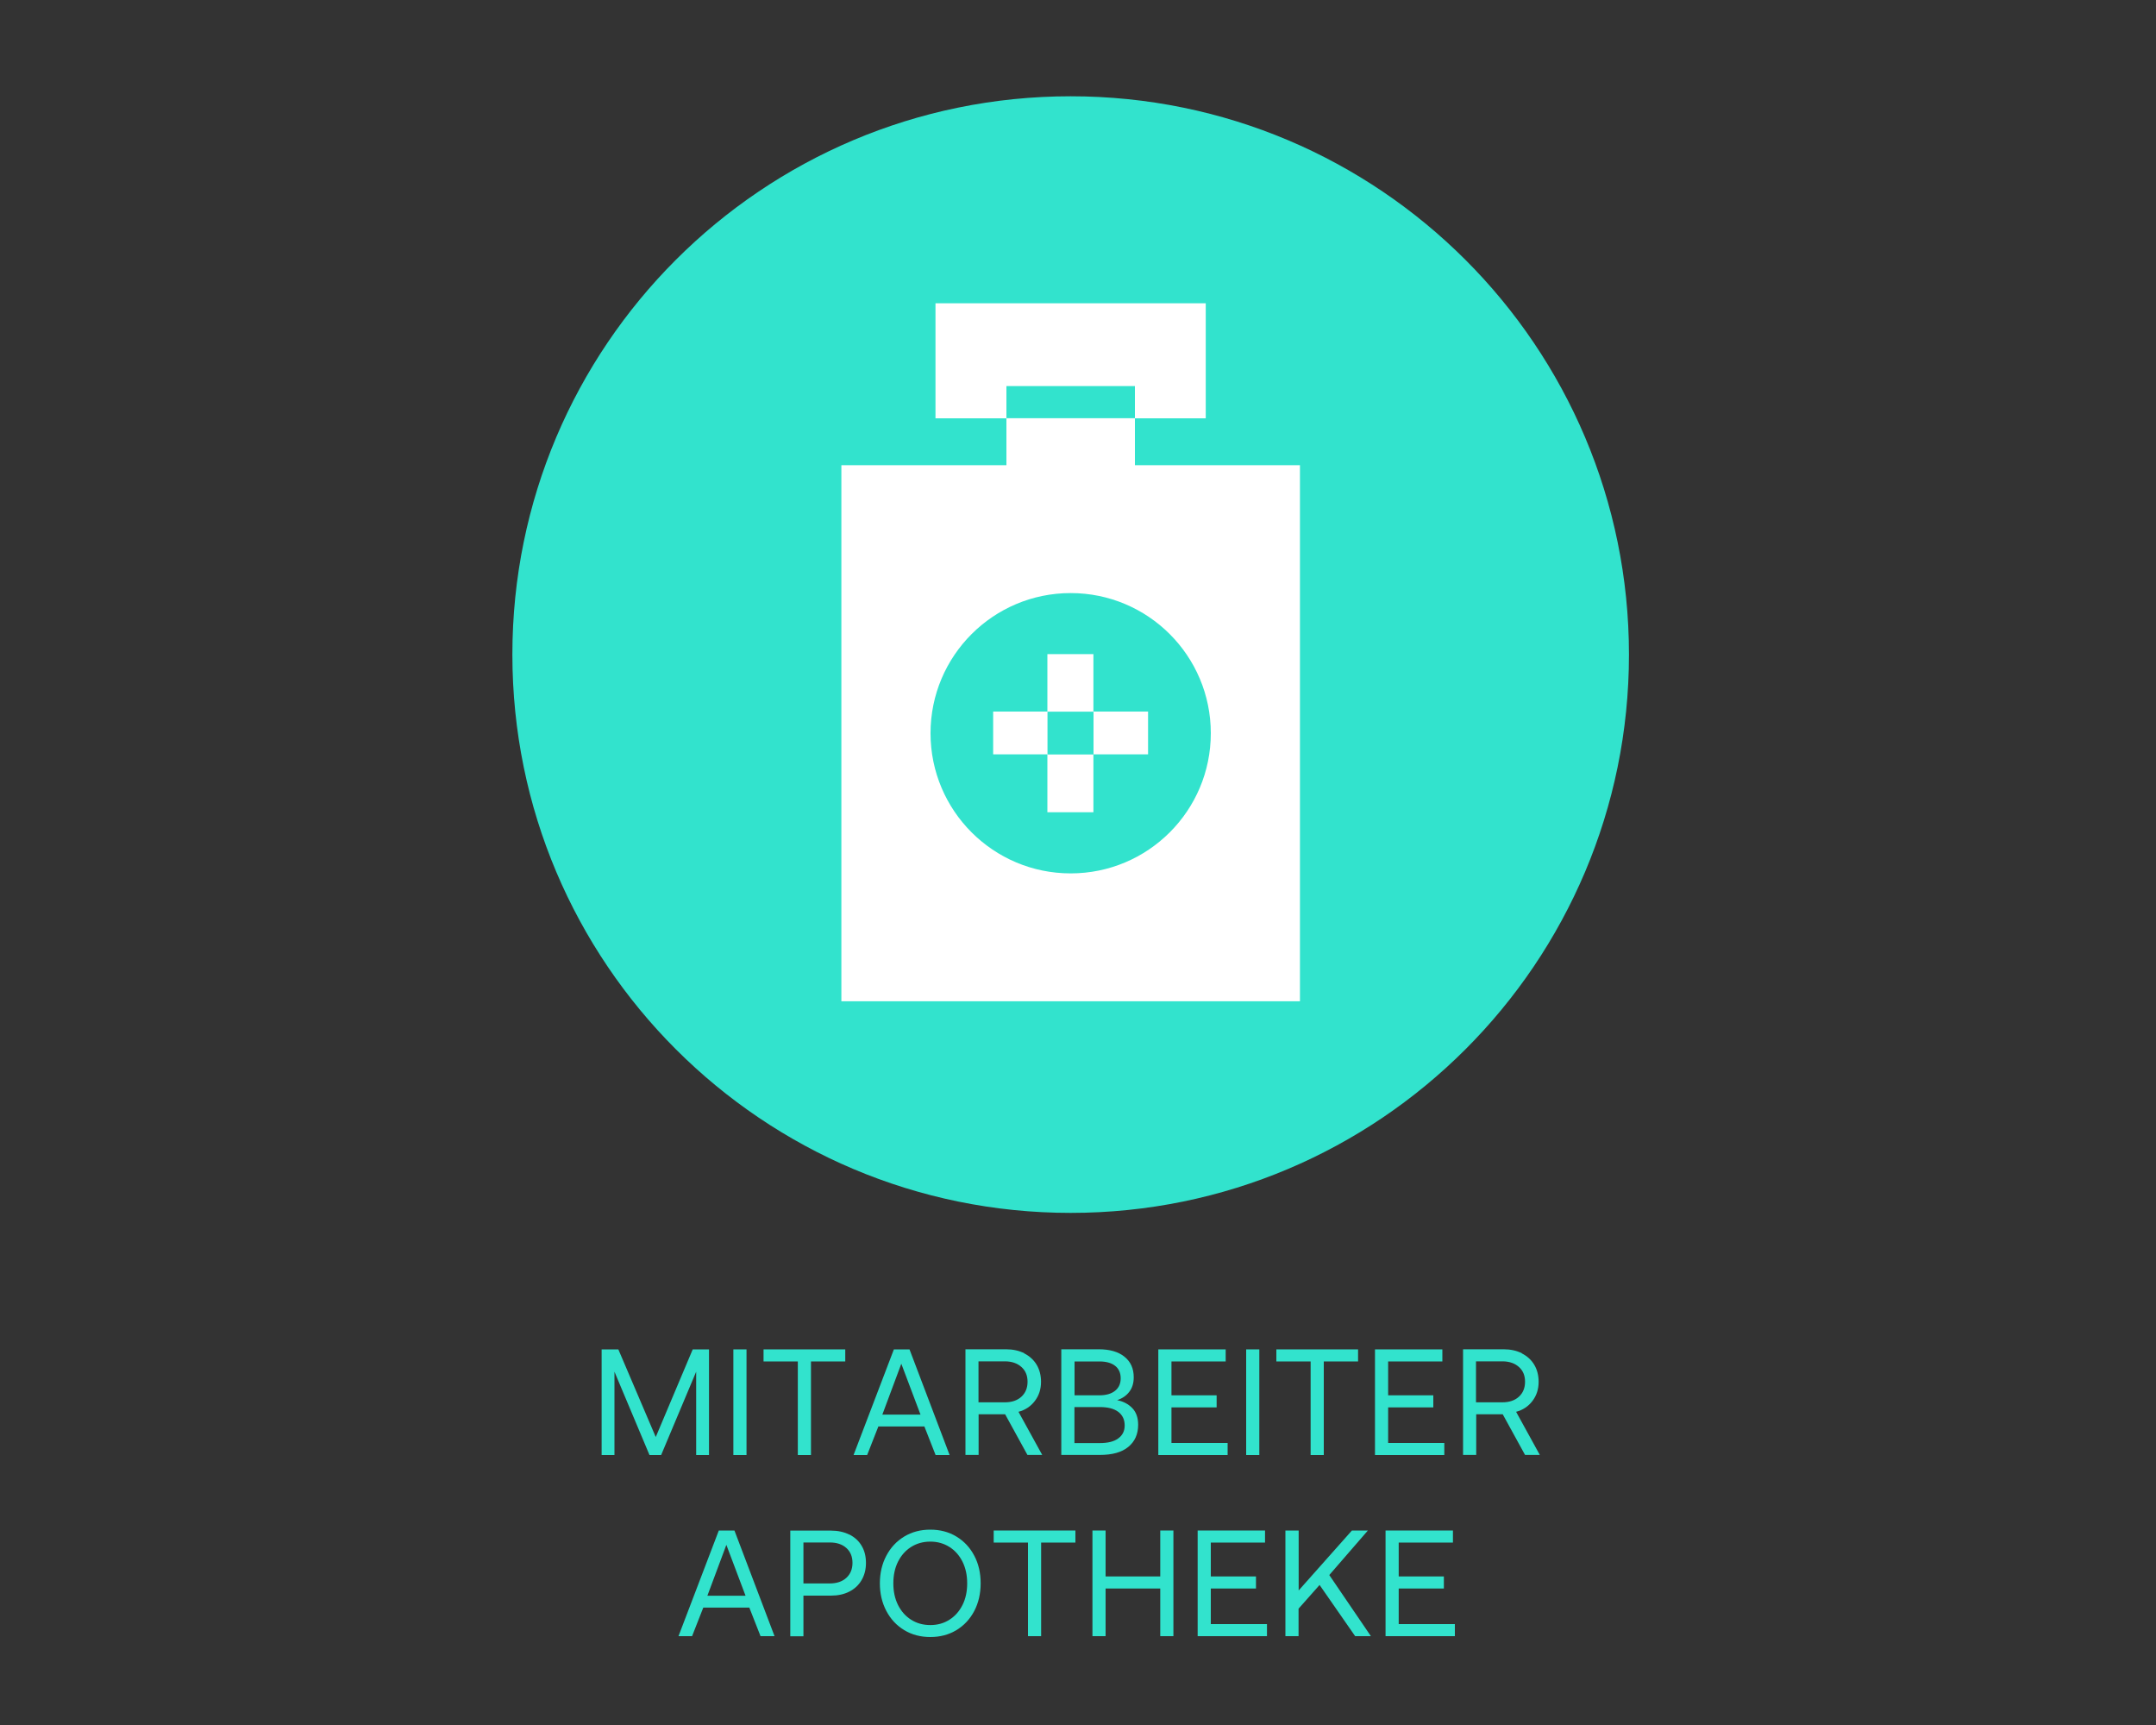 <?xml version="1.0" encoding="UTF-8"?>
<svg id="Ebene_2" data-name="Ebene 2" xmlns="http://www.w3.org/2000/svg" version="1.1" viewBox="0 0 200 160">
  <rect x="0" y="0" width="200" height="160" fill="#333333" stroke="none"/>
  <defs>
    <style>
      .cls-1 {
        fill: #32e3cd;
      }

      .cls-1, .cls-2 {
        stroke-width: 0px;
      }

      .cls-2 {
        fill: #fff;
      }
    </style>
  </defs>
  <g>
    <path class="cls-1" d="M57.36,125.16l3.47,8.13,3.43-8.13h1.51v9.8h-1.19v-7.73l-3.25,7.73h-1.08l-3.25-7.73v7.73h-1.19v-9.8h1.55Z"/>
    <path class="cls-1" d="M69.25,125.16v9.8h-1.22v-9.8h1.22Z"/>
    <path class="cls-1" d="M78.41,125.16v1.12h-3.18v8.68h-1.22v-8.68h-3.18v-1.12h7.58Z"/>
    <path class="cls-1" d="M82.93,125.16h1.44l3.72,9.8h-1.3l-1.04-2.65h-4.27l-1.04,2.65h-1.26l3.74-9.8h.01ZM85.39,131.21l-1.78-4.72-1.76,4.72h3.54Z"/>
    <path class="cls-1" d="M95.01,125.53c.49.25.88.6,1.15,1.05.27.45.41.98.41,1.59,0,.68-.19,1.27-.57,1.77s-.88.84-1.52,1.01l2.2,4h-1.37l-2.07-3.77h-2.46v3.77h-1.22v-9.8h3.75c.64,0,1.21.12,1.71.37h-.01ZM90.77,130.07h2.44c.64,0,1.16-.17,1.54-.52s.57-.81.57-1.39-.19-1.03-.57-1.37c-.38-.34-.89-.52-1.53-.52h-2.45v3.79h0Z"/>
    <path class="cls-1" d="M104.32,125.85c.57.46.85,1.09.85,1.9,0,.54-.14.99-.41,1.34-.27.36-.65.62-1.13.78.57.11,1.04.36,1.4.73s.55.89.55,1.55c0,.88-.31,1.56-.92,2.06s-1.49.74-2.64.74h-3.57v-9.8h3.47c1.03,0,1.82.23,2.39.69h0ZM99.67,129.42h2.31c.62,0,1.11-.14,1.46-.42s.52-.67.52-1.16-.17-.88-.51-1.15-.83-.41-1.46-.41h-2.31v3.15h0ZM99.67,133.85h2.35c.75,0,1.32-.14,1.71-.43.4-.29.6-.69.6-1.2,0-.55-.2-.97-.6-1.27s-.97-.44-1.71-.44h-2.35v3.35h0Z"/>
    <path class="cls-1" d="M113.7,125.16v1.12h-5.03v3.14h4.19v1.12h-4.19v3.3h5.21v1.12h-6.43v-9.8h6.25Z"/>
    <path class="cls-1" d="M116.82,125.16v9.8h-1.22v-9.8h1.22Z"/>
    <path class="cls-1" d="M125.98,125.16v1.12h-3.18v8.68h-1.22v-8.68h-3.18v-1.12h7.58Z"/>
    <path class="cls-1" d="M133.8,125.16v1.12h-5.03v3.14h4.19v1.12h-4.19v3.3h5.21v1.12h-6.43v-9.8h6.25Z"/>
    <path class="cls-1" d="M141.17,125.53c.49.25.88.6,1.15,1.05.27.45.41.98.41,1.59,0,.68-.19,1.27-.57,1.77s-.88.84-1.52,1.01l2.2,4h-1.37l-2.07-3.77h-2.46v3.77h-1.22v-9.8h3.75c.64,0,1.21.12,1.71.37h0ZM136.92,130.07h2.44c.64,0,1.16-.17,1.54-.52.38-.35.57-.81.57-1.39s-.19-1.03-.57-1.37c-.38-.34-.89-.52-1.53-.52h-2.45v3.79h0Z"/>
    <path class="cls-1" d="M66.69,141.96h1.44l3.72,9.8h-1.3l-1.04-2.65h-4.27l-1.04,2.65h-1.26l3.74-9.8h0ZM69.16,148.01l-1.78-4.72-1.76,4.72h3.54Z"/>
    <path class="cls-1" d="M78.79,142.33c.49.25.88.6,1.14,1.05.27.45.4.98.4,1.59s-.14,1.14-.41,1.6c-.27.46-.65.81-1.14,1.06s-1.06.37-1.7.37h-2.55v3.77h-1.22v-9.8h3.77c.64,0,1.21.12,1.71.37h0ZM74.53,146.87h2.44c.64,0,1.16-.17,1.54-.52s.57-.81.57-1.39-.19-1.04-.57-1.38-.89-.51-1.53-.51h-2.45v3.79h0Z"/>
    <path class="cls-1" d="M90.38,149.42c-.4.76-.95,1.35-1.66,1.78-.71.43-1.52.64-2.42.64s-1.71-.21-2.42-.64-1.26-1.02-1.66-1.78-.6-1.61-.6-2.56.2-1.81.6-2.56c.4-.76.95-1.35,1.66-1.78.71-.43,1.52-.64,2.42-.64s1.71.21,2.42.64,1.26,1.02,1.66,1.78.59,1.61.59,2.56-.2,1.81-.59,2.56ZM83.3,148.86c.29.58.69,1.04,1.21,1.37s1.11.5,1.79.5,1.27-.17,1.78-.5c.52-.33.92-.79,1.21-1.37s.43-1.25.43-2-.14-1.41-.43-2c-.29-.58-.69-1.04-1.21-1.37s-1.11-.5-1.78-.5-1.27.17-1.79.5-.92.79-1.21,1.37-.43,1.25-.43,2,.14,1.41.43,2Z"/>
    <path class="cls-1" d="M99.76,141.96v1.12h-3.18v8.68h-1.22v-8.68h-3.18v-1.12h7.58Z"/>
    <path class="cls-1" d="M102.56,141.96v4.26h5.07v-4.26h1.22v9.8h-1.22v-4.42h-5.07v4.42h-1.22v-9.8h1.22Z"/>
    <path class="cls-1" d="M117.35,141.96v1.12h-5.03v3.14h4.19v1.12h-4.19v3.3h5.21v1.12h-6.43v-9.8h6.25Z"/>
    <path class="cls-1" d="M120.47,141.96v5.56l4.94-5.56h1.48l-3.58,4.13,3.86,5.67h-1.46l-3.3-4.75-1.95,2.2v2.55h-1.22v-9.8h1.23Z"/>
    <path class="cls-1" d="M134.78,141.96v1.12h-5.03v3.14h4.19v1.12h-4.19v3.3h5.21v1.12h-6.43v-9.8h6.25Z"/>
  </g>
  <path class="cls-1" d="M151.11,60.71c0,28.6-23.19,51.79-51.79,51.79s-51.79-23.19-51.79-51.79S70.72,8.93,99.32,8.93s51.79,23.19,51.79,51.79"/>
  <g>
    <polygon class="cls-2" points="105.28 43.15 105.28 30.68 93.36 30.68 93.36 43.15 78.05 43.15 78.05 92.87 120.59 92.87 120.59 43.15 105.28 43.15"/>
    <rect class="cls-2" x="86.78" y="28.13" width="25.07" height="10.67"/>
    <rect class="cls-1" x="93.36" y="35.81" width="11.92" height="2.98"/>
    <path class="cls-2" d="M99.32,55.01h0c-7.18,0-13,5.82-13,13s5.82,13,13,13,13-5.82,13-13-5.82-13-13-13"/>
    <g>
      <rect class="cls-1" x="97.17" y="66.01" width="4.27" height="3.97"/>
      <path class="cls-1" d="M99.32,55.01c-7.18,0-13,5.82-13,13s5.82,13,13,13,13-5.82,13-13-5.82-13-13-13ZM106.5,69.97h-5.07v5.37h-4.27v-5.37h-5.03v-3.97h5.03v-5.33h4.27v5.33h5.07v3.97Z"/>
    </g>
  </g>
</svg>
